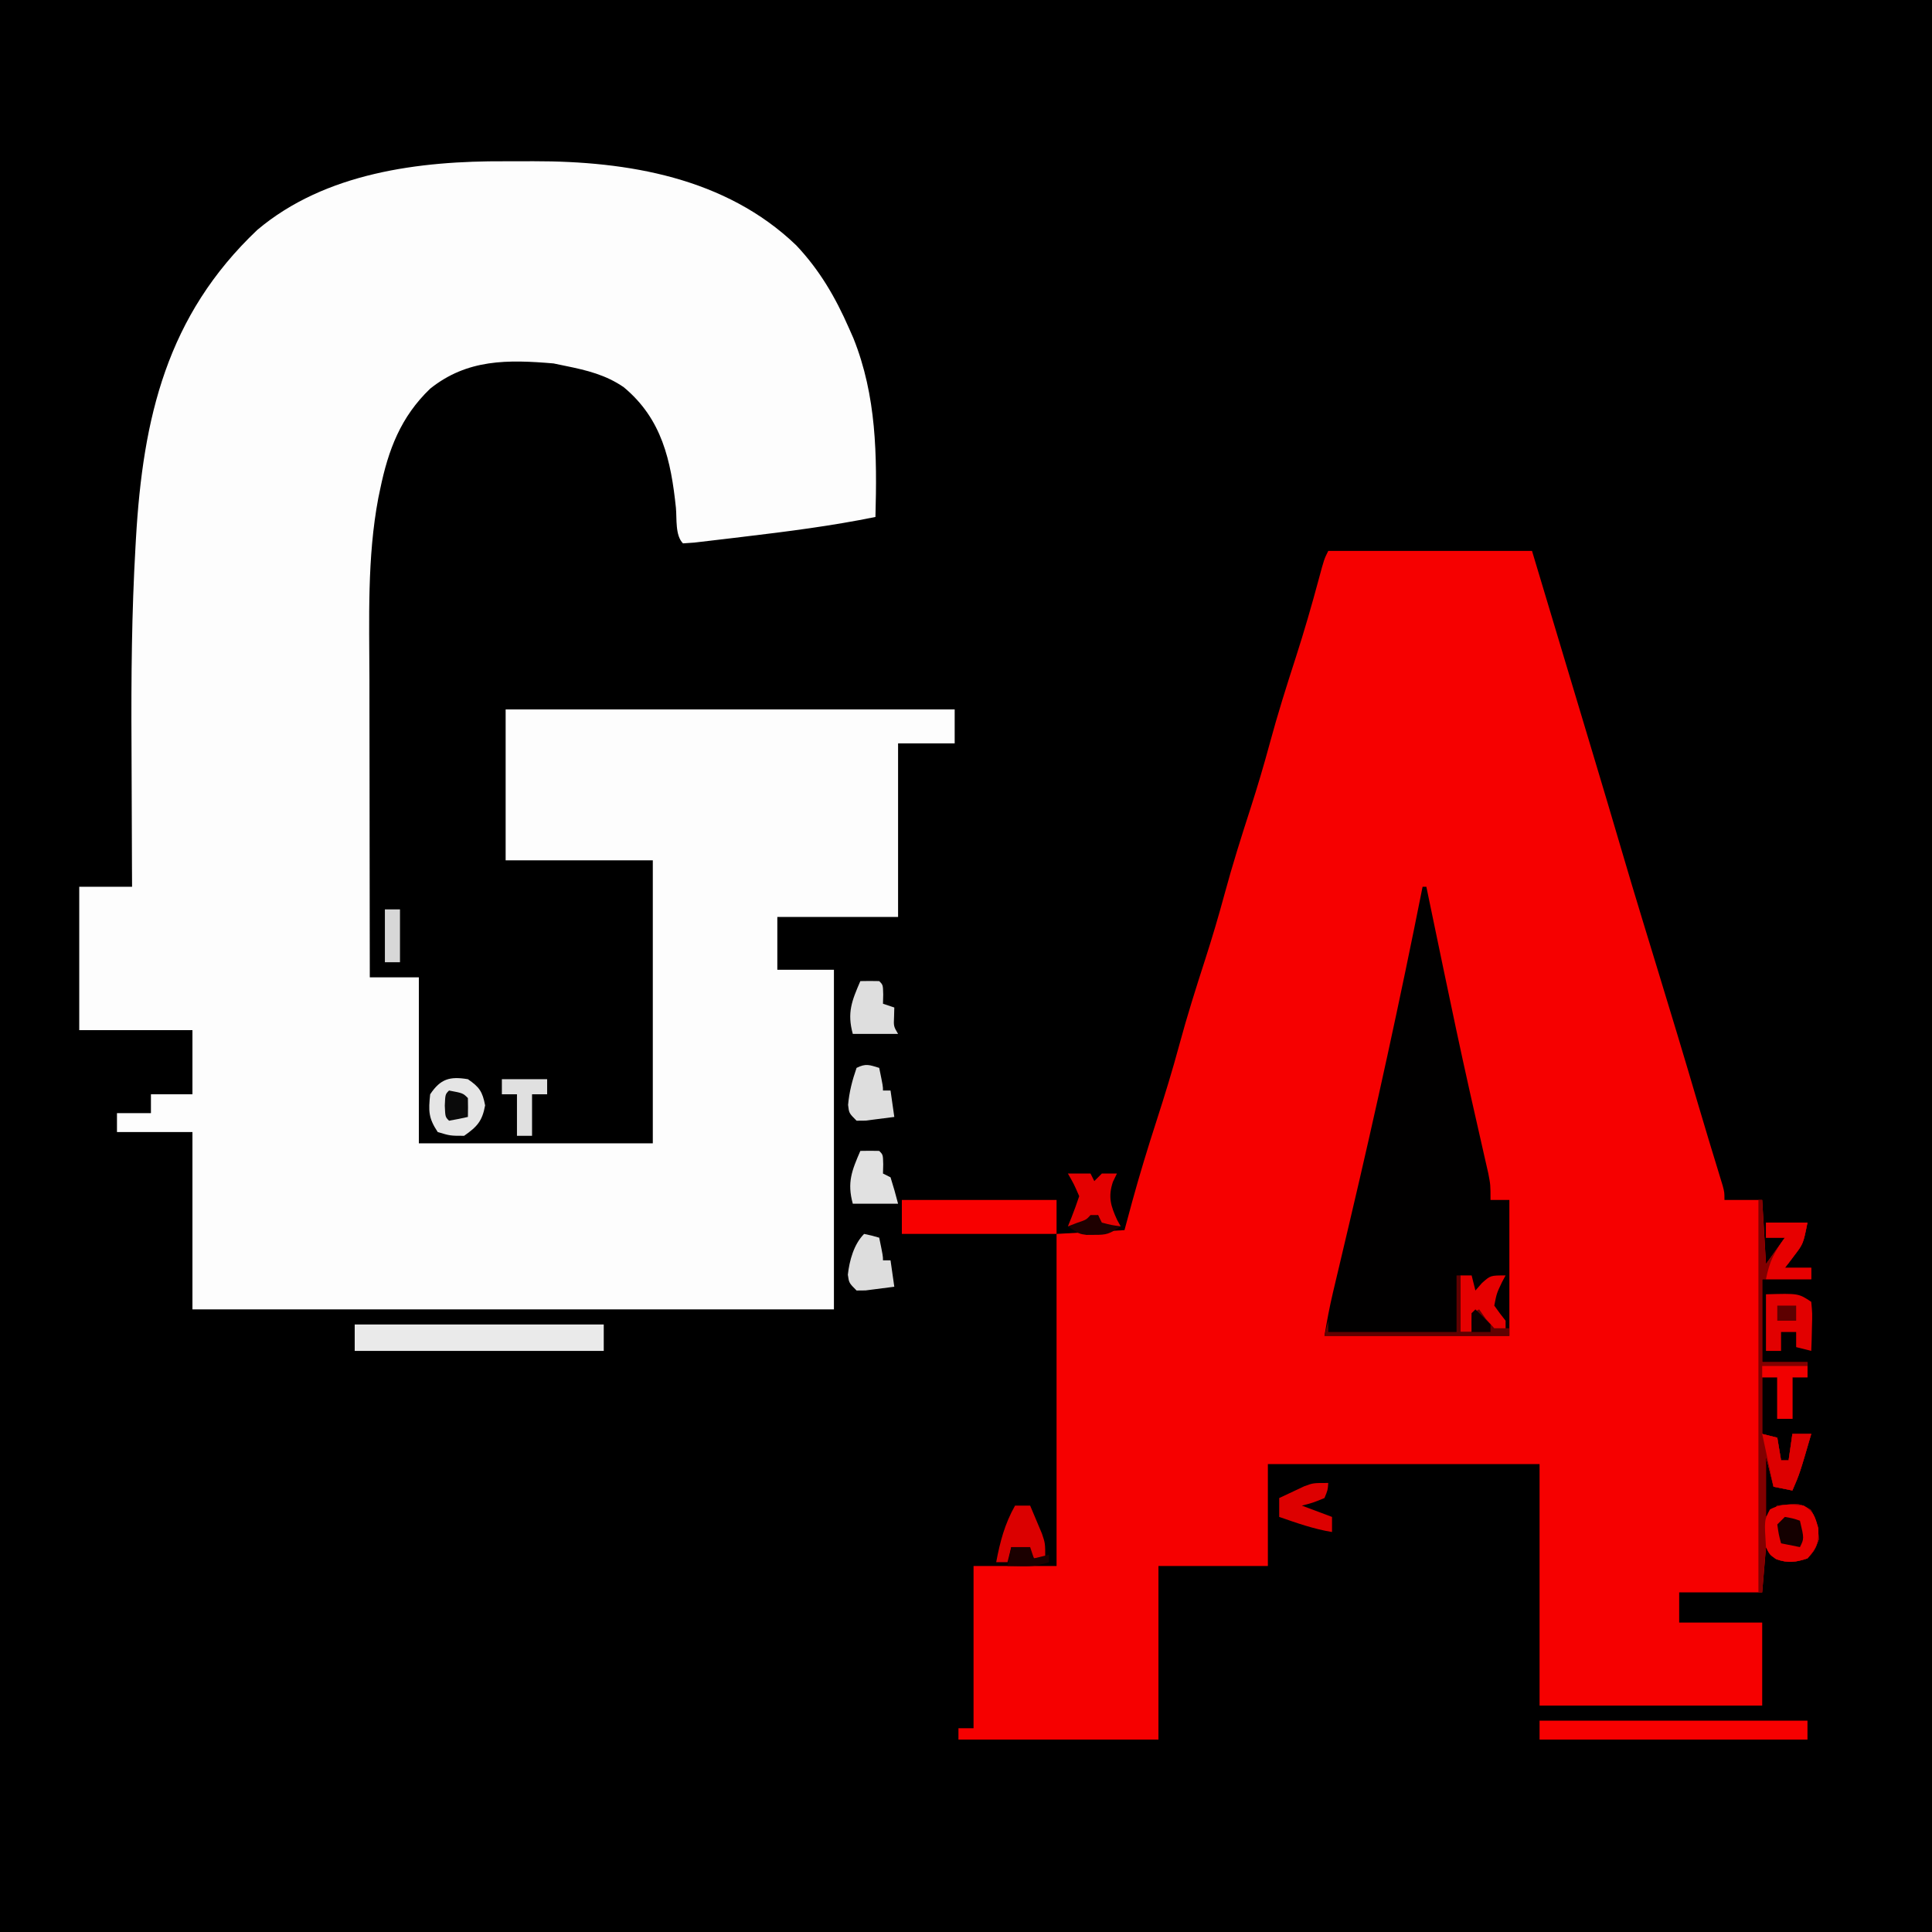 <?xml version="1.0" encoding="UTF-8"?>
<svg version="1.1" xmlns="http://www.w3.org/2000/svg" width="512" height="512">
<rect width="100%" height="100%" fill="#333333" stroke="none"/>
<path d="M0 0 C168.96 0 337.92 0 512 0 C512 168.96 512 337.92 512 512 C343.04 512 174.08 512 0 512 C0 343.04 0 174.08 0 0 Z " fill="#000000" transform="translate(0,0)"/>
<path d="M0 0 C2.545 0.011 5.089 0 7.634 -0.013 C32.543 -0.036 58.479 4.309 77.181 22.261 C83.385 28.832 87.565 36.014 91.181 44.261 C91.561 45.122 91.941 45.983 92.333 46.87 C98.489 62.201 98.623 77.995 98.181 94.261 C86.592 96.629 74.917 98.112 63.181 99.511 C62.402 99.605 61.623 99.7 60.821 99.797 C58.587 100.068 56.353 100.33 54.118 100.589 C52.807 100.743 51.496 100.896 50.146 101.055 C49.167 101.123 48.189 101.191 47.181 101.261 C45.077 99.157 45.579 94.747 45.306 91.823 C43.997 79.321 41.63 68.319 31.493 59.886 C26.789 56.633 21.727 55.387 16.181 54.261 C15.088 54.034 13.994 53.807 12.868 53.573 C0.761 52.547 -9.965 52.378 -19.819 60.261 C-27.633 67.754 -30.921 76.483 -33.069 86.886 C-33.233 87.666 -33.396 88.446 -33.564 89.25 C-36.549 105.039 -35.956 121.361 -35.917 137.354 C-35.915 139.641 -35.914 141.927 -35.913 144.214 C-35.909 150.178 -35.899 156.142 -35.888 162.106 C-35.878 168.214 -35.873 174.321 -35.868 180.429 C-35.857 192.373 -35.84 204.317 -35.819 216.261 C-31.529 216.261 -27.239 216.261 -22.819 216.261 C-22.819 230.781 -22.819 245.301 -22.819 260.261 C-2.359 260.261 18.101 260.261 39.181 260.261 C39.181 235.511 39.181 210.761 39.181 185.261 C26.311 185.261 13.441 185.261 0.181 185.261 C0.181 172.061 0.181 158.861 0.181 145.261 C39.451 145.261 78.721 145.261 119.181 145.261 C119.181 148.231 119.181 151.201 119.181 154.261 C114.231 154.261 109.281 154.261 104.181 154.261 C104.181 169.441 104.181 184.621 104.181 200.261 C93.621 200.261 83.061 200.261 72.181 200.261 C72.181 204.881 72.181 209.501 72.181 214.261 C77.131 214.261 82.081 214.261 87.181 214.261 C87.181 243.961 87.181 273.661 87.181 304.261 C31.081 304.261 -25.019 304.261 -82.819 304.261 C-82.819 288.751 -82.819 273.241 -82.819 257.261 C-89.419 257.261 -96.019 257.261 -102.819 257.261 C-102.819 255.611 -102.819 253.961 -102.819 252.261 C-99.849 252.261 -96.879 252.261 -93.819 252.261 C-93.819 250.611 -93.819 248.961 -93.819 247.261 C-90.189 247.261 -86.559 247.261 -82.819 247.261 C-82.819 241.651 -82.819 236.041 -82.819 230.261 C-92.719 230.261 -102.619 230.261 -112.819 230.261 C-112.819 217.721 -112.819 205.181 -112.819 192.261 C-108.199 192.261 -103.579 192.261 -98.819 192.261 C-98.83 190.293 -98.84 188.326 -98.851 186.299 C-98.884 179.633 -98.907 172.968 -98.923 166.302 C-98.933 162.28 -98.947 158.258 -98.97 154.236 C-99.068 136.868 -98.914 119.561 -97.917 102.218 C-97.877 101.5 -97.836 100.782 -97.795 100.042 C-95.939 67.885 -89.576 40.887 -65.64 18.194 C-47.615 2.993 -22.677 -0.113 0 0 Z " fill="#FDFDFD" transform="translate(133.819,42.739)"/>
<path d="M0 0 C17.82 0 35.64 0 54 0 C59.04 16.788 59.04 16.788 61.221 24.053 C62.697 28.972 64.174 33.891 65.651 38.81 C66.844 42.785 68.037 46.76 69.23 50.734 C69.68 52.236 70.131 53.737 70.582 55.239 C72.946 63.108 75.294 70.981 77.607 78.865 C79.494 85.296 81.414 91.716 83.375 98.125 C83.667 99.082 83.959 100.038 84.259 101.024 C85.172 104.016 86.086 107.008 87 110 C90.696 122.095 94.373 134.194 97.923 146.333 C98.867 149.548 99.827 152.758 100.801 155.965 C101.055 156.803 101.31 157.642 101.572 158.506 C102.084 160.186 102.597 161.866 103.111 163.545 C103.359 164.364 103.608 165.183 103.863 166.027 C104.083 166.747 104.302 167.466 104.529 168.207 C105 170 105 170 105 172 C108.3 172 111.6 172 115 172 C115.33 177.61 115.66 183.22 116 189 C118.475 185.535 118.475 185.535 121 182 C119.35 182 117.7 182 116 182 C116 180.68 116 179.36 116 178 C119.63 178 123.26 178 127 178 C125.875 183.625 125.875 183.625 123.438 186.812 C122.755 187.719 122.755 187.719 122.059 188.645 C121.709 189.092 121.36 189.539 121 190 C123.31 190 125.62 190 128 190 C128 190.99 128 191.98 128 193 C123.71 193 119.42 193 115 193 C115 200.26 115 207.52 115 215 C118.96 215 122.92 215 127 215 C127 216.32 127 217.64 127 219 C125.68 219 124.36 219 123 219 C123 222.63 123 226.26 123 230 C121.68 230 120.36 230 119 230 C119 226.37 119 222.74 119 219 C117.68 219 116.36 219 115 219 C115 223.95 115 228.9 115 234 C116.32 234.33 117.64 234.66 119 235 C119.33 236.98 119.66 238.96 120 241 C120.66 241 121.32 241 122 241 C122.33 238.69 122.66 236.38 123 234 C124.65 234 126.3 234 128 234 C124.925 244.558 124.925 244.558 123 249 C121.35 248.67 119.7 248.34 118 248 C117.34 245.36 116.68 242.72 116 240 C116 245.28 116 250.56 116 256 C116.99 255.01 117.98 254.02 119 253 C124.939 252.364 124.939 252.364 127.875 254.125 C129.49 256.817 129.875 258.864 130 262 C128.938 264.812 128.938 264.812 127 267 C123.776 268.029 121.895 268.314 118.688 267.188 C117 266 117 266 116 264 C115.67 267.96 115.34 271.92 115 276 C107.74 276 100.48 276 93 276 C93 278.64 93 281.28 93 284 C100.26 284 107.52 284 115 284 C115 291.26 115 298.52 115 306 C95.53 306 76.06 306 56 306 C56 284.88 56 263.76 56 242 C32.24 242 8.48 242 -16 242 C-16 250.91 -16 259.82 -16 269 C-25.57 269 -35.14 269 -45 269 C-45 284.18 -45 299.36 -45 315 C-62.49 315 -79.98 315 -98 315 C-98 314.01 -98 313.02 -98 312 C-96.68 312 -95.36 312 -94 312 C-94 297.81 -94 283.62 -94 269 C-86.74 269 -79.48 269 -72 269 C-72 239.96 -72 210.92 -72 181 C-66.06 180.67 -60.12 180.34 -54 180 C-53.319 177.484 -52.639 174.968 -51.938 172.375 C-49.966 165.191 -47.792 158.088 -45.5 151 C-43.356 144.367 -41.316 137.731 -39.5 131 C-37.426 123.312 -35.035 115.748 -32.586 108.172 C-30.757 102.479 -29.057 96.772 -27.5 91 C-25.426 83.312 -23.035 75.748 -20.586 68.172 C-18.757 62.479 -17.057 56.772 -15.5 51 C-13.43 43.327 -11.045 35.776 -8.599 28.216 C-6.389 21.342 -4.381 14.43 -2.51 7.457 C-1.09 2.179 -1.09 2.179 0 0 Z " fill="#F60000" transform="translate(352,146)"/>
<path d="M0 0 C0.33 0 0.66 0 1 0 C1.231 1.114 1.461 2.228 1.699 3.376 C2.796 8.668 3.898 13.959 5 19.25 C5.2 20.211 5.4 21.173 5.607 22.163 C7.803 32.699 10.026 43.228 12.379 53.73 C12.565 54.561 12.751 55.392 12.943 56.248 C13.825 60.176 14.714 64.102 15.611 68.026 C15.93 69.433 16.248 70.84 16.566 72.246 C16.844 73.46 17.122 74.673 17.408 75.924 C18 79 18 79 18 83 C19.65 83 21.3 83 23 83 C23 94.88 23 106.76 23 119 C6.83 119 -9.34 119 -26 119 C-25.347 115.084 -24.658 111.338 -23.744 107.493 C-23.493 106.43 -23.241 105.366 -22.982 104.271 C-22.71 103.126 -22.437 101.981 -22.156 100.801 C-21.567 98.306 -20.978 95.811 -20.39 93.316 C-20.078 91.996 -19.766 90.676 -19.454 89.355 C-12.446 59.674 -5.946 29.914 0 0 Z " fill="#010000" transform="translate(377,235)"/>
<path d="M0 0 C0.33 0 0.66 0 1 0 C1.33 5.61 1.66 11.22 2 17 C3.65 14.69 5.3 12.38 7 10 C5.35 10 3.7 10 2 10 C2 8.68 2 7.36 2 6 C5.63 6 9.26 6 13 6 C11.875 11.625 11.875 11.625 9.438 14.812 C8.982 15.417 8.527 16.022 8.059 16.645 C7.709 17.092 7.36 17.539 7 18 C9.31 18 11.62 18 14 18 C14 18.99 14 19.98 14 21 C9.71 21 5.42 21 1 21 C1 28.26 1 35.52 1 43 C4.96 43 8.92 43 13 43 C13 44.32 13 45.64 13 47 C11.68 47 10.36 47 9 47 C9 50.63 9 54.26 9 58 C7.68 58 6.36 58 5 58 C5 54.37 5 50.74 5 47 C3.68 47 2.36 47 1 47 C1 51.95 1 56.9 1 62 C2.32 62.33 3.64 62.66 5 63 C5.33 64.98 5.66 66.96 6 69 C6.66 69 7.32 69 8 69 C8.33 66.69 8.66 64.38 9 62 C10.65 62 12.3 62 14 62 C10.925 72.558 10.925 72.558 9 77 C7.35 76.67 5.7 76.34 4 76 C3.34 73.36 2.68 70.72 2 68 C2 73.28 2 78.56 2 84 C2.99 83.01 3.98 82.02 5 81 C10.939 80.364 10.939 80.364 13.875 82.125 C15.49 84.817 15.875 86.864 16 90 C14.938 92.812 14.938 92.812 13 95 C9.776 96.029 7.895 96.314 4.688 95.188 C3 94 3 94 2 92 C1.67 95.96 1.34 99.92 1 104 C0.67 104 0.34 104 0 104 C0 69.68 0 35.36 0 0 Z " fill="#820000" transform="translate(466,318)"/>
<path d="M0 0 C21.78 0 43.56 0 66 0 C66 2.31 66 4.62 66 7 C44.22 7 22.44 7 0 7 C0 4.69 0 2.38 0 0 Z " fill="#EAEAEA" transform="translate(94,351)"/>
<path d="M0 0 C13.53 0 27.06 0 41 0 C41 2.97 41 5.94 41 9 C27.47 9 13.94 9 0 9 C0 6.03 0 3.06 0 0 Z " fill="#F80000" transform="translate(239,318)"/>
<path d="M0 0 C23.43 0 46.86 0 71 0 C71 1.65 71 3.3 71 5 C47.57 5 24.14 5 0 5 C0 3.35 0 1.7 0 0 Z " fill="#F70000" transform="translate(408,456)"/>
<path d="M0 0 C3.056 2.091 3.865 3.293 4.562 6.938 C3.794 11.122 2.462 12.569 -1 15 C-4.688 15 -4.688 15 -8 14 C-10.48 10.279 -10.463 8.402 -10 4 C-7.266 -0.1 -4.804 -0.801 0 0 Z " fill="#E5E5E5" transform="translate(124,286)"/>
<path d="M0 0 C2.682 1.609 2.961 2.87 3.875 5.875 C4.027 9.686 3.524 11.151 1 14 C-2.224 15.029 -4.105 15.314 -7.312 14.188 C-9 13 -9 13 -10 11 C-10.454 3.854 -10.454 3.854 -8.938 1 C-5.868 -0.584 -3.383 -0.362 0 0 Z " fill="#E70000" transform="translate(478,399)"/>
<path d="M0 0 C8.625 -0.25 8.625 -0.25 12 2 C12.293 5.039 12.293 5.039 12.188 8.625 C12.16 9.814 12.133 11.002 12.105 12.227 C12.071 13.142 12.036 14.057 12 15 C10.68 14.67 9.36 14.34 8 14 C8 12.68 8 11.36 8 10 C6.68 10 5.36 10 4 10 C4 11.65 4 13.3 4 15 C2.68 15 1.36 15 0 15 C0 10.05 0 5.1 0 0 Z " fill="#E20000" transform="translate(468,343)"/>
<path d="M0 0 C1 4.875 1 4.875 1 6 C1.66 6 2.32 6 3 6 C3.33 8.31 3.66 10.62 4 13 C2.377 13.222 0.751 13.427 -0.875 13.625 C-1.78 13.741 -2.685 13.857 -3.617 13.977 C-4.404 13.984 -5.19 13.992 -6 14 C-8 12 -8 12 -8.25 9.812 C-7.941 6.339 -7.14 3.292 -6 0 C-3.509 -1.245 -2.589 -0.777 0 0 Z " fill="#DEDEDE" transform="translate(233,283)"/>
<path d="M0 0 C1.666 -0.043 3.334 -0.041 5 0 C6 1 6 1 6.062 3.562 C6.042 4.367 6.021 5.171 6 6 C6.99 6.33 7.98 6.66 9 7 C8.979 7.784 8.959 8.568 8.938 9.375 C8.813 11.981 8.813 11.981 10 14 C6.04 14 2.08 14 -2 14 C-3.556 8.343 -2.243 5.203 0 0 Z " fill="#DEDEDE" transform="translate(228,260)"/>
<path d="M0 0 C2.062 0.438 2.062 0.438 4 1 C5 5.875 5 5.875 5 7 C5.66 7 6.32 7 7 7 C7.33 9.31 7.66 11.62 8 14 C6.377 14.222 4.751 14.427 3.125 14.625 C2.22 14.741 1.315 14.857 0.383 14.977 C-0.404 14.984 -1.19 14.992 -2 15 C-4 13 -4 13 -4.312 10.812 C-3.899 7.088 -2.723 2.723 0 0 Z " fill="#DDDDDD" transform="translate(229,327)"/>
<path d="M0 0 C1.98 0 3.96 0 6 0 C6.33 0.66 6.66 1.32 7 2 C7.66 1.34 8.32 0.68 9 0 C10.32 0 11.64 0 13 0 C12.649 0.722 12.299 1.444 11.938 2.188 C10.612 6.164 11.346 8.578 13.062 12.312 C13.372 12.869 13.681 13.426 14 14 C12.35 14 10.7 14 9 14 C8.67 13.01 8.34 12.02 8 11 C7.423 11.495 6.845 11.99 6.25 12.5 C4 14 4 14 0 14 C0.309 13.237 0.619 12.474 0.938 11.688 C1.679 9.812 2.362 7.913 3 6 C1.625 2.833 1.625 2.833 0 0 Z " fill="#E40000" transform="translate(283,311)"/>
<path d="M0 0 C1.666 -0.043 3.334 -0.041 5 0 C6 1 6 1 6.062 3.562 C6.042 4.367 6.021 5.171 6 6 C6.66 6.33 7.32 6.66 8 7 C8.731 9.314 9.401 11.648 10 14 C6.04 14 2.08 14 -2 14 C-3.556 8.343 -2.243 5.203 0 0 Z " fill="#E1E1E1" transform="translate(228,305)"/>
<path d="M0 0 C0.99 0 1.98 0 3 0 C3.33 1.32 3.66 2.64 4 4 C4.577 3.34 5.155 2.68 5.75 2 C8 0 8 0 12 0 C11.691 0.578 11.381 1.155 11.062 1.75 C9.627 4.764 9.627 4.764 9 8 C9.953 9.367 10.954 10.703 12 12 C12 12.99 12 13.98 12 15 C8.204 14.458 6.528 12.799 4 10 C3.67 11.65 3.34 13.3 3 15 C2.01 15 1.02 15 0 15 C0 10.05 0 5.1 0 0 Z " fill="#E60000" transform="translate(387,338)"/>
<path d="M0 0 C3.63 0 7.26 0 11 0 C9.875 5.625 9.875 5.625 7.438 8.812 C6.982 9.417 6.527 10.022 6.059 10.645 C5.709 11.092 5.36 11.539 5 12 C7.31 12 9.62 12 12 12 C12 12.99 12 13.98 12 15 C8.04 15 4.08 15 0 15 C0.973 10.137 2.173 7.922 5 4 C3.35 4 1.7 4 0 4 C0 2.68 0 1.36 0 0 Z " fill="#E70000" transform="translate(468,324)"/>
<path d="M0 0 C1.32 0 2.64 0 4 0 C4.675 1.58 5.34 3.164 6 4.75 C6.371 5.632 6.742 6.513 7.125 7.422 C8 10 8 10 8 14 C7.01 14 6.02 14 5 14 C4.67 13.34 4.34 12.68 4 12 C1.473 11.344 1.473 11.344 -1 11 C-1.33 12.32 -1.66 13.64 -2 15 C-2.99 15 -3.98 15 -5 15 C-3.971 9.554 -2.754 4.882 0 0 Z " fill="#DB0000" transform="translate(269,399)"/>
<path d="M0 0 C1.32 0.33 2.64 0.66 4 1 C4.33 2.98 4.66 4.96 5 7 C5.66 7 6.32 7 7 7 C7.33 4.69 7.66 2.38 8 0 C9.65 0 11.3 0 13 0 C9.925 10.558 9.925 10.558 8 15 C6.35 14.67 4.7 14.34 3 14 C2.01 9.38 1.02 4.76 0 0 Z " fill="#DD0000" transform="translate(467,380)"/>
<path d="M0 0 C-0.125 1.875 -0.125 1.875 -1 4 C-4.062 5.25 -4.062 5.25 -7 6 C-4.36 6.99 -1.72 7.98 1 9 C1 10.32 1 11.64 1 13 C-3.847 12.218 -8.377 10.602 -13 9 C-13 7.35 -13 5.7 -13 4 C-11.588 3.324 -10.17 2.66 -8.75 2 C-7.567 1.443 -7.567 1.443 -6.359 0.875 C-4 0 -4 0 0 0 Z " fill="#DD0000" transform="translate(352,393)"/>
<path d="M0 0 C3.96 0 7.92 0 12 0 C12 1.32 12 2.64 12 4 C10.68 4 9.36 4 8 4 C8 7.63 8 11.26 8 15 C6.68 15 5.36 15 4 15 C4 11.37 4 7.74 4 4 C2.68 4 1.36 4 0 4 C0 2.68 0 1.36 0 0 Z " fill="#E0E0E0" transform="translate(133,286)"/>
<path d="M0 0 C0.33 0 0.66 0 1 0 C1 4.95 1 9.9 1 15 C1.99 15 2.98 15 4 15 C4 13.35 4 11.7 4 10 C4.66 9.67 5.32 9.34 6 9 C6.577 9.825 7.155 10.65 7.75 11.5 C8.492 12.325 9.235 13.15 10 14 C11.32 14 12.64 14 14 14 C14 14.66 14 15.32 14 16 C-2.17 16 -18.34 16 -35 16 C-34.67 14.68 -34.34 13.36 -34 12 C-34 12.99 -34 13.98 -34 15 C-22.78 15 -11.56 15 0 15 C0 10.05 0 5.1 0 0 Z " fill="#600000" transform="translate(386,338)"/>
<path d="M0 0 C3.96 0 7.92 0 12 0 C12 0.99 12 1.98 12 3 C10.68 3 9.36 3 8 3 C8 6.63 8 10.26 8 14 C6.68 14 5.36 14 4 14 C4 10.37 4 6.74 4 3 C2.68 3 1.36 3 0 3 C0 2.01 0 1.02 0 0 Z " fill="#F20000" transform="translate(467,362)"/>
<path d="M0 0 C1.32 0 2.64 0 4 0 C4 4.62 4 9.24 4 14 C2.68 14 1.36 14 0 14 C0 9.38 0 4.76 0 0 Z " fill="#D7D7D7" transform="translate(102,241)"/>
<path d="M0 0 C2.125 0.375 2.125 0.375 4 1 C5.125 5.75 5.125 5.75 4 8 C2.35 7.67 0.7 7.34 -1 7 C-1.625 4.625 -1.625 4.625 -2 2 C-1.34 1.34 -0.68 0.68 0 0 Z " fill="#140000" transform="translate(473,402)"/>
<path d="M0 0 C3.692 0.692 3.692 0.692 5 2 C5.041 3.666 5.043 5.334 5 7 C3.344 7.382 1.675 7.714 0 8 C-1 7 -1 7 -1.125 4 C-1 1 -1 1 0 0 Z " fill="#0A0A0A" transform="translate(119,289)"/>
<path d="M0 0 C1.65 0 3.3 0 5 0 C5.33 0.99 5.66 1.98 6 3 C7.32 2.67 8.64 2.34 10 2 C10 2.66 10 3.32 10 4 C7.249 4.917 5.641 5.109 2.812 5.062 C0.925 5.032 0.925 5.032 -1 5 C-0.67 3.35 -0.34 1.7 0 0 Z " fill="#1B0000" transform="translate(268,410)"/>
<path d="M0 0 C0.66 0 1.32 0 2 0 C2.33 0.66 2.66 1.32 3 2 C5.527 2.656 5.527 2.656 8 3 C5.003 4.998 4.367 5.276 1 5.25 C0.319 5.255 -0.361 5.26 -1.062 5.266 C-3 5 -3 5 -6 3 C-5.196 2.691 -4.391 2.381 -3.562 2.062 C-1.109 1.237 -1.109 1.237 0 0 Z " fill="#1E0000" transform="translate(289,322)"/>
<path d="M0 0 C1.376 1.29 2.708 2.627 4 4 C4 4.66 4 5.32 4 6 C2.35 6 0.7 6 -1 6 C-1.043 4.334 -1.041 2.666 -1 1 C-0.67 0.67 -0.34 0.34 0 0 Z " fill="#0A0000" transform="translate(391,347)"/>
<path d="M0 0 C1.65 0 3.3 0 5 0 C5 1.32 5 2.64 5 4 C3.35 4 1.7 4 0 4 C0 2.68 0 1.36 0 0 Z " fill="#5D0000" transform="translate(471,346)"/>
</svg>
